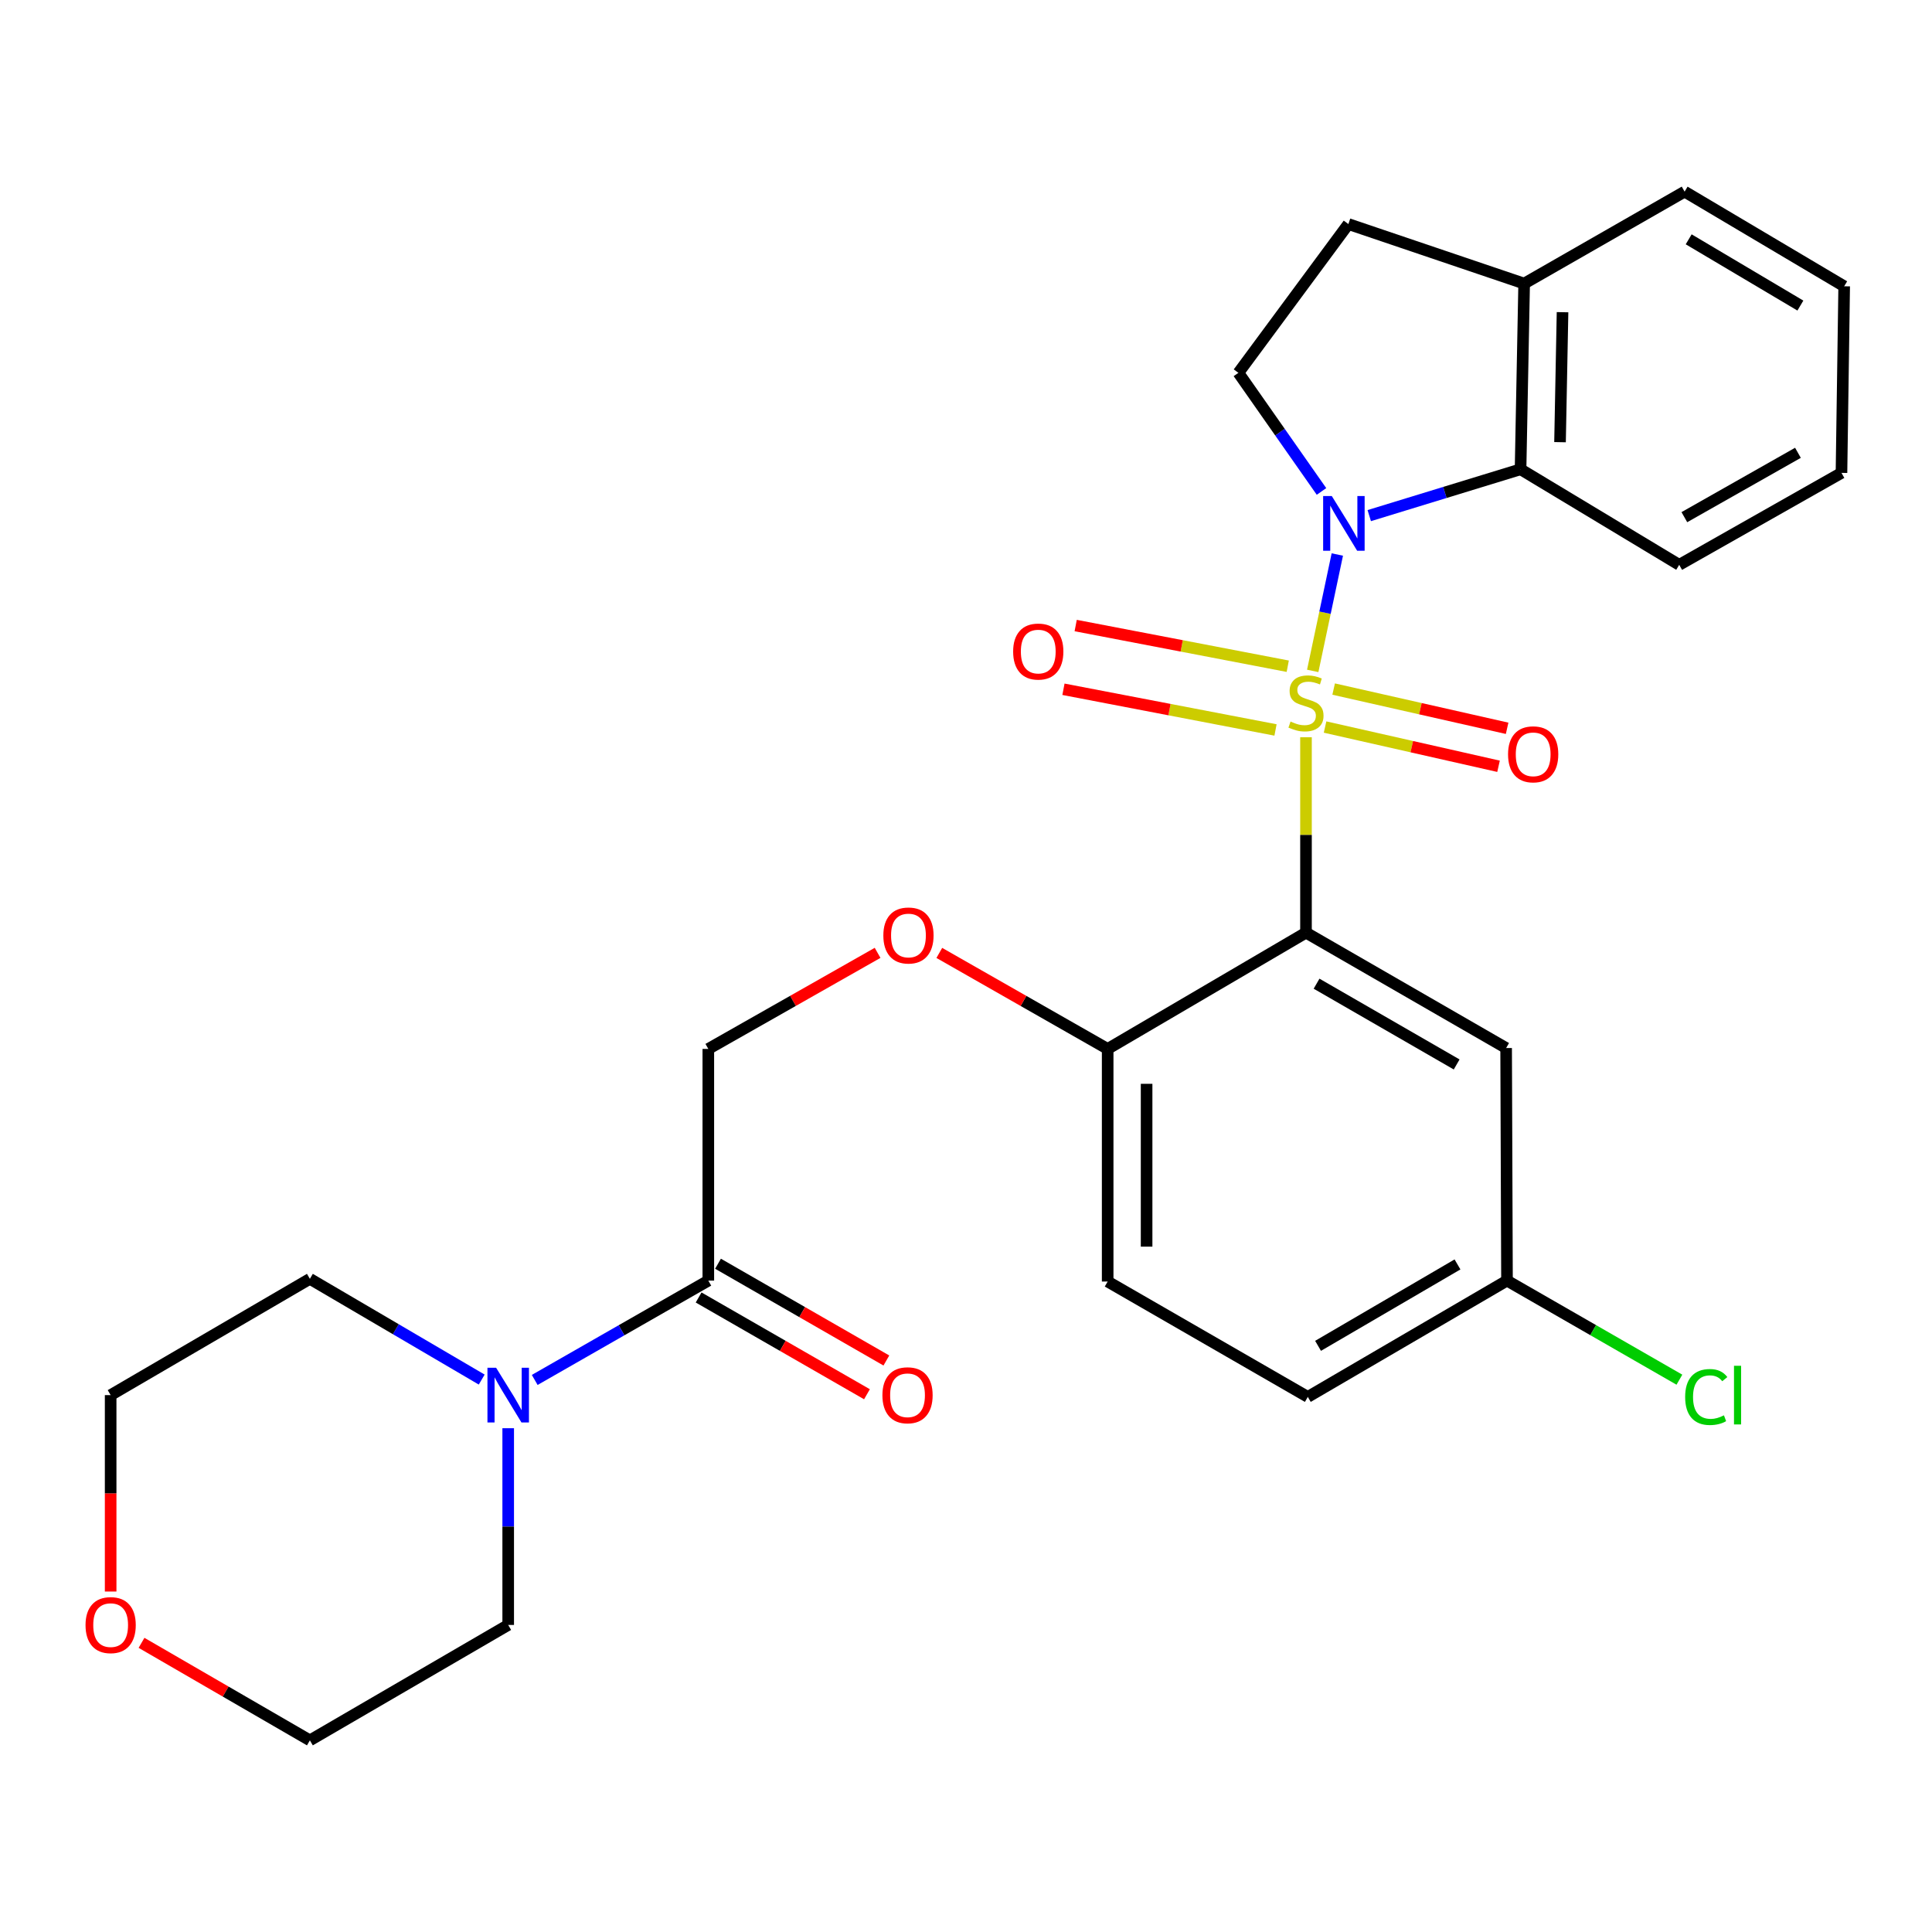 <?xml version='1.0' encoding='iso-8859-1'?>
<svg version='1.1' baseProfile='full'
              xmlns='http://www.w3.org/2000/svg'
                      xmlns:rdkit='http://www.rdkit.org/xml'
                      xmlns:xlink='http://www.w3.org/1999/xlink'
                  xml:space='preserve'
width='1000px' height='1000px' viewBox='0 0 1000 1000'>
<!-- END OF HEADER -->
<rect style='opacity:1.0;fill:#FFFFFF;stroke:none' width='1000' height='1000' x='0' y='0'> </rect>
<path class='bond-0' d='M 679.463,347.258 L 685.827,317.138' style='fill:none;fill-rule:evenodd;stroke:#CCCC00;stroke-width:6px;stroke-linecap:butt;stroke-linejoin:miter;stroke-opacity:1' />
<path class='bond-0' d='M 685.827,317.138 L 692.19,287.017' style='fill:none;fill-rule:evenodd;stroke:#0000FF;stroke-width:6px;stroke-linecap:butt;stroke-linejoin:miter;stroke-opacity:1' />
<path class='bond-1' d='M 675.979,381.605 L 675.979,432.171' style='fill:none;fill-rule:evenodd;stroke:#CCCC00;stroke-width:6px;stroke-linecap:butt;stroke-linejoin:miter;stroke-opacity:1' />
<path class='bond-1' d='M 675.979,432.171 L 675.979,482.737' style='fill:none;fill-rule:evenodd;stroke:#000000;stroke-width:6px;stroke-linecap:butt;stroke-linejoin:miter;stroke-opacity:1' />
<path class='bond-7' d='M 685.85,376.314 L 730.744,386.47' style='fill:none;fill-rule:evenodd;stroke:#CCCC00;stroke-width:6px;stroke-linecap:butt;stroke-linejoin:miter;stroke-opacity:1' />
<path class='bond-7' d='M 730.744,386.47 L 775.638,396.626' style='fill:none;fill-rule:evenodd;stroke:#FF0000;stroke-width:6px;stroke-linecap:butt;stroke-linejoin:miter;stroke-opacity:1' />
<path class='bond-7' d='M 690.296,356.659 L 735.19,366.815' style='fill:none;fill-rule:evenodd;stroke:#CCCC00;stroke-width:6px;stroke-linecap:butt;stroke-linejoin:miter;stroke-opacity:1' />
<path class='bond-7' d='M 735.19,366.815 L 780.085,376.971' style='fill:none;fill-rule:evenodd;stroke:#FF0000;stroke-width:6px;stroke-linecap:butt;stroke-linejoin:miter;stroke-opacity:1' />
<path class='bond-8' d='M 666.536,344.839 L 611.654,334.309' style='fill:none;fill-rule:evenodd;stroke:#CCCC00;stroke-width:6px;stroke-linecap:butt;stroke-linejoin:miter;stroke-opacity:1' />
<path class='bond-8' d='M 611.654,334.309 L 556.772,323.779' style='fill:none;fill-rule:evenodd;stroke:#FF0000;stroke-width:6px;stroke-linecap:butt;stroke-linejoin:miter;stroke-opacity:1' />
<path class='bond-8' d='M 660.207,377.824 L 605.325,367.294' style='fill:none;fill-rule:evenodd;stroke:#CCCC00;stroke-width:6px;stroke-linecap:butt;stroke-linejoin:miter;stroke-opacity:1' />
<path class='bond-8' d='M 605.325,367.294 L 550.443,356.763' style='fill:none;fill-rule:evenodd;stroke:#FF0000;stroke-width:6px;stroke-linecap:butt;stroke-linejoin:miter;stroke-opacity:1' />
<path class='bond-2' d='M 708.724,266.884 L 747.881,254.89' style='fill:none;fill-rule:evenodd;stroke:#0000FF;stroke-width:6px;stroke-linecap:butt;stroke-linejoin:miter;stroke-opacity:1' />
<path class='bond-2' d='M 747.881,254.89 L 787.038,242.895' style='fill:none;fill-rule:evenodd;stroke:#000000;stroke-width:6px;stroke-linecap:butt;stroke-linejoin:miter;stroke-opacity:1' />
<path class='bond-5' d='M 684.006,254.368 L 662.5,223.671' style='fill:none;fill-rule:evenodd;stroke:#0000FF;stroke-width:6px;stroke-linecap:butt;stroke-linejoin:miter;stroke-opacity:1' />
<path class='bond-5' d='M 662.5,223.671 L 640.993,192.975' style='fill:none;fill-rule:evenodd;stroke:#000000;stroke-width:6px;stroke-linecap:butt;stroke-linejoin:miter;stroke-opacity:1' />
<path class='bond-6' d='M 675.979,482.737 L 779.571,542.465' style='fill:none;fill-rule:evenodd;stroke:#000000;stroke-width:6px;stroke-linecap:butt;stroke-linejoin:miter;stroke-opacity:1' />
<path class='bond-6' d='M 681.452,509.154 L 753.966,550.963' style='fill:none;fill-rule:evenodd;stroke:#000000;stroke-width:6px;stroke-linecap:butt;stroke-linejoin:miter;stroke-opacity:1' />
<path class='bond-9' d='M 675.979,482.737 L 573.327,542.924' style='fill:none;fill-rule:evenodd;stroke:#000000;stroke-width:6px;stroke-linecap:butt;stroke-linejoin:miter;stroke-opacity:1' />
<path class='bond-10' d='M 787.038,242.895 L 788.897,146.782' style='fill:none;fill-rule:evenodd;stroke:#000000;stroke-width:6px;stroke-linecap:butt;stroke-linejoin:miter;stroke-opacity:1' />
<path class='bond-10' d='M 807.465,228.868 L 808.766,161.589' style='fill:none;fill-rule:evenodd;stroke:#000000;stroke-width:6px;stroke-linecap:butt;stroke-linejoin:miter;stroke-opacity:1' />
<path class='bond-22' d='M 787.038,242.895 L 869.157,292.357' style='fill:none;fill-rule:evenodd;stroke:#000000;stroke-width:6px;stroke-linecap:butt;stroke-linejoin:miter;stroke-opacity:1' />
<path class='bond-3' d='M 366.625,662.839 L 366.625,542.924' style='fill:none;fill-rule:evenodd;stroke:#000000;stroke-width:6px;stroke-linecap:butt;stroke-linejoin:miter;stroke-opacity:1' />
<path class='bond-4' d='M 366.625,662.839 L 321.696,688.547' style='fill:none;fill-rule:evenodd;stroke:#000000;stroke-width:6px;stroke-linecap:butt;stroke-linejoin:miter;stroke-opacity:1' />
<path class='bond-4' d='M 321.696,688.547 L 276.768,714.255' style='fill:none;fill-rule:evenodd;stroke:#0000FF;stroke-width:6px;stroke-linecap:butt;stroke-linejoin:miter;stroke-opacity:1' />
<path class='bond-13' d='M 361.604,671.574 L 405.172,696.618' style='fill:none;fill-rule:evenodd;stroke:#000000;stroke-width:6px;stroke-linecap:butt;stroke-linejoin:miter;stroke-opacity:1' />
<path class='bond-13' d='M 405.172,696.618 L 448.741,721.662' style='fill:none;fill-rule:evenodd;stroke:#FF0000;stroke-width:6px;stroke-linecap:butt;stroke-linejoin:miter;stroke-opacity:1' />
<path class='bond-13' d='M 371.646,654.103 L 415.215,679.147' style='fill:none;fill-rule:evenodd;stroke:#000000;stroke-width:6px;stroke-linecap:butt;stroke-linejoin:miter;stroke-opacity:1' />
<path class='bond-13' d='M 415.215,679.147 L 458.783,704.19' style='fill:none;fill-rule:evenodd;stroke:#FF0000;stroke-width:6px;stroke-linecap:butt;stroke-linejoin:miter;stroke-opacity:1' />
<path class='bond-20' d='M 249.329,714.066 L 204.861,687.993' style='fill:none;fill-rule:evenodd;stroke:#0000FF;stroke-width:6px;stroke-linecap:butt;stroke-linejoin:miter;stroke-opacity:1' />
<path class='bond-20' d='M 204.861,687.993 L 160.393,661.921' style='fill:none;fill-rule:evenodd;stroke:#000000;stroke-width:6px;stroke-linecap:butt;stroke-linejoin:miter;stroke-opacity:1' />
<path class='bond-21' d='M 263.044,739.242 L 263.044,790.156' style='fill:none;fill-rule:evenodd;stroke:#0000FF;stroke-width:6px;stroke-linecap:butt;stroke-linejoin:miter;stroke-opacity:1' />
<path class='bond-21' d='M 263.044,790.156 L 263.044,841.071' style='fill:none;fill-rule:evenodd;stroke:#000000;stroke-width:6px;stroke-linecap:butt;stroke-linejoin:miter;stroke-opacity:1' />
<path class='bond-14' d='M 640.993,192.975 L 697.922,115.972' style='fill:none;fill-rule:evenodd;stroke:#000000;stroke-width:6px;stroke-linecap:butt;stroke-linejoin:miter;stroke-opacity:1' />
<path class='bond-17' d='M 779.571,542.465 L 780.019,662.839' style='fill:none;fill-rule:evenodd;stroke:#000000;stroke-width:6px;stroke-linecap:butt;stroke-linejoin:miter;stroke-opacity:1' />
<path class='bond-11' d='M 573.327,542.924 L 529.756,518.077' style='fill:none;fill-rule:evenodd;stroke:#000000;stroke-width:6px;stroke-linecap:butt;stroke-linejoin:miter;stroke-opacity:1' />
<path class='bond-11' d='M 529.756,518.077 L 486.184,493.23' style='fill:none;fill-rule:evenodd;stroke:#FF0000;stroke-width:6px;stroke-linecap:butt;stroke-linejoin:miter;stroke-opacity:1' />
<path class='bond-16' d='M 573.327,542.924 L 573.327,663.32' style='fill:none;fill-rule:evenodd;stroke:#000000;stroke-width:6px;stroke-linecap:butt;stroke-linejoin:miter;stroke-opacity:1' />
<path class='bond-16' d='M 593.479,560.983 L 593.479,645.261' style='fill:none;fill-rule:evenodd;stroke:#000000;stroke-width:6px;stroke-linecap:butt;stroke-linejoin:miter;stroke-opacity:1' />
<path class='bond-25' d='M 788.897,146.782 L 871.956,99.19' style='fill:none;fill-rule:evenodd;stroke:#000000;stroke-width:6px;stroke-linecap:butt;stroke-linejoin:miter;stroke-opacity:1' />
<path class='bond-28' d='M 788.897,146.782 L 697.922,115.972' style='fill:none;fill-rule:evenodd;stroke:#000000;stroke-width:6px;stroke-linecap:butt;stroke-linejoin:miter;stroke-opacity:1' />
<path class='bond-12' d='M 454.239,493.194 L 410.432,518.059' style='fill:none;fill-rule:evenodd;stroke:#FF0000;stroke-width:6px;stroke-linecap:butt;stroke-linejoin:miter;stroke-opacity:1' />
<path class='bond-12' d='M 410.432,518.059 L 366.625,542.924' style='fill:none;fill-rule:evenodd;stroke:#000000;stroke-width:6px;stroke-linecap:butt;stroke-linejoin:miter;stroke-opacity:1' />
<path class='bond-15' d='M 73.25,850.328 L 116.821,875.569' style='fill:none;fill-rule:evenodd;stroke:#FF0000;stroke-width:6px;stroke-linecap:butt;stroke-linejoin:miter;stroke-opacity:1' />
<path class='bond-15' d='M 116.821,875.569 L 160.393,900.81' style='fill:none;fill-rule:evenodd;stroke:#000000;stroke-width:6px;stroke-linecap:butt;stroke-linejoin:miter;stroke-opacity:1' />
<path class='bond-31' d='M 57.271,823.777 L 57.271,772.942' style='fill:none;fill-rule:evenodd;stroke:#FF0000;stroke-width:6px;stroke-linecap:butt;stroke-linejoin:miter;stroke-opacity:1' />
<path class='bond-31' d='M 57.271,772.942 L 57.271,722.108' style='fill:none;fill-rule:evenodd;stroke:#000000;stroke-width:6px;stroke-linecap:butt;stroke-linejoin:miter;stroke-opacity:1' />
<path class='bond-18' d='M 573.327,663.32 L 676.919,723.037' style='fill:none;fill-rule:evenodd;stroke:#000000;stroke-width:6px;stroke-linecap:butt;stroke-linejoin:miter;stroke-opacity:1' />
<path class='bond-19' d='M 780.019,662.839 L 824.638,688.481' style='fill:none;fill-rule:evenodd;stroke:#000000;stroke-width:6px;stroke-linecap:butt;stroke-linejoin:miter;stroke-opacity:1' />
<path class='bond-19' d='M 824.638,688.481 L 869.258,714.123' style='fill:none;fill-rule:evenodd;stroke:#00CC00;stroke-width:6px;stroke-linecap:butt;stroke-linejoin:miter;stroke-opacity:1' />
<path class='bond-29' d='M 780.019,662.839 L 676.919,723.037' style='fill:none;fill-rule:evenodd;stroke:#000000;stroke-width:6px;stroke-linecap:butt;stroke-linejoin:miter;stroke-opacity:1' />
<path class='bond-29' d='M 754.393,654.466 L 682.223,696.604' style='fill:none;fill-rule:evenodd;stroke:#000000;stroke-width:6px;stroke-linecap:butt;stroke-linejoin:miter;stroke-opacity:1' />
<path class='bond-24' d='M 160.393,661.921 L 57.271,722.108' style='fill:none;fill-rule:evenodd;stroke:#000000;stroke-width:6px;stroke-linecap:butt;stroke-linejoin:miter;stroke-opacity:1' />
<path class='bond-23' d='M 263.044,841.071 L 160.393,900.81' style='fill:none;fill-rule:evenodd;stroke:#000000;stroke-width:6px;stroke-linecap:butt;stroke-linejoin:miter;stroke-opacity:1' />
<path class='bond-26' d='M 869.157,292.357 L 953.146,244.765' style='fill:none;fill-rule:evenodd;stroke:#000000;stroke-width:6px;stroke-linecap:butt;stroke-linejoin:miter;stroke-opacity:1' />
<path class='bond-26' d='M 871.821,267.685 L 930.613,234.371' style='fill:none;fill-rule:evenodd;stroke:#000000;stroke-width:6px;stroke-linecap:butt;stroke-linejoin:miter;stroke-opacity:1' />
<path class='bond-30' d='M 871.956,99.19 L 954.545,148.181' style='fill:none;fill-rule:evenodd;stroke:#000000;stroke-width:6px;stroke-linecap:butt;stroke-linejoin:miter;stroke-opacity:1' />
<path class='bond-30' d='M 874.063,123.87 L 931.876,158.165' style='fill:none;fill-rule:evenodd;stroke:#000000;stroke-width:6px;stroke-linecap:butt;stroke-linejoin:miter;stroke-opacity:1' />
<path class='bond-27' d='M 953.146,244.765 L 954.545,148.181' style='fill:none;fill-rule:evenodd;stroke:#000000;stroke-width:6px;stroke-linecap:butt;stroke-linejoin:miter;stroke-opacity:1' />
<path  class='atom-0' d='M 667.979 373.471
Q 668.299 373.591, 669.619 374.151
Q 670.939 374.711, 672.379 375.071
Q 673.859 375.391, 675.299 375.391
Q 677.979 375.391, 679.539 374.111
Q 681.099 372.791, 681.099 370.511
Q 681.099 368.951, 680.299 367.991
Q 679.539 367.031, 678.339 366.511
Q 677.139 365.991, 675.139 365.391
Q 672.619 364.631, 671.099 363.911
Q 669.619 363.191, 668.539 361.671
Q 667.499 360.151, 667.499 357.591
Q 667.499 354.031, 669.899 351.831
Q 672.339 349.631, 677.139 349.631
Q 680.419 349.631, 684.139 351.191
L 683.219 354.271
Q 679.819 352.871, 677.259 352.871
Q 674.499 352.871, 672.979 354.031
Q 671.459 355.151, 671.499 357.111
Q 671.499 358.631, 672.259 359.551
Q 673.059 360.471, 674.179 360.991
Q 675.339 361.511, 677.259 362.111
Q 679.819 362.911, 681.339 363.711
Q 682.859 364.511, 683.939 366.151
Q 685.059 367.751, 685.059 370.511
Q 685.059 374.431, 682.419 376.551
Q 679.819 378.631, 675.459 378.631
Q 672.939 378.631, 671.019 378.071
Q 669.139 377.551, 666.899 376.631
L 667.979 373.471
' fill='#CCCC00'/>
<path  class='atom-1' d='M 689.333 256.746
L 698.613 271.746
Q 699.533 273.226, 701.013 275.906
Q 702.493 278.586, 702.573 278.746
L 702.573 256.746
L 706.333 256.746
L 706.333 285.066
L 702.453 285.066
L 692.493 268.666
Q 691.333 266.746, 690.093 264.546
Q 688.893 262.346, 688.533 261.666
L 688.533 285.066
L 684.853 285.066
L 684.853 256.746
L 689.333 256.746
' fill='#0000FF'/>
<path  class='atom-5' d='M 256.784 707.948
L 266.064 722.948
Q 266.984 724.428, 268.464 727.108
Q 269.944 729.788, 270.024 729.948
L 270.024 707.948
L 273.784 707.948
L 273.784 736.268
L 269.904 736.268
L 259.944 719.868
Q 258.784 717.948, 257.544 715.748
Q 256.344 713.548, 255.984 712.868
L 255.984 736.268
L 252.304 736.268
L 252.304 707.948
L 256.784 707.948
' fill='#0000FF'/>
<path  class='atom-8' d='M 780.565 390.431
Q 780.565 383.631, 783.925 379.831
Q 787.285 376.031, 793.565 376.031
Q 799.845 376.031, 803.205 379.831
Q 806.565 383.631, 806.565 390.431
Q 806.565 397.311, 803.165 401.231
Q 799.765 405.111, 793.565 405.111
Q 787.325 405.111, 783.925 401.231
Q 780.565 397.351, 780.565 390.431
M 793.565 401.911
Q 797.885 401.911, 800.205 399.031
Q 802.565 396.111, 802.565 390.431
Q 802.565 384.871, 800.205 382.071
Q 797.885 379.231, 793.565 379.231
Q 789.245 379.231, 786.885 382.031
Q 784.565 384.831, 784.565 390.431
Q 784.565 396.151, 786.885 399.031
Q 789.245 401.911, 793.565 401.911
' fill='#FF0000'/>
<path  class='atom-9' d='M 524.401 337.241
Q 524.401 330.441, 527.761 326.641
Q 531.121 322.841, 537.401 322.841
Q 543.681 322.841, 547.041 326.641
Q 550.401 330.441, 550.401 337.241
Q 550.401 344.121, 547.001 348.041
Q 543.601 351.921, 537.401 351.921
Q 531.161 351.921, 527.761 348.041
Q 524.401 344.161, 524.401 337.241
M 537.401 348.721
Q 541.721 348.721, 544.041 345.841
Q 546.401 342.921, 546.401 337.241
Q 546.401 331.681, 544.041 328.881
Q 541.721 326.041, 537.401 326.041
Q 533.081 326.041, 530.721 328.841
Q 528.401 331.641, 528.401 337.241
Q 528.401 342.961, 530.721 345.841
Q 533.081 348.721, 537.401 348.721
' fill='#FF0000'/>
<path  class='atom-12' d='M 457.217 484.205
Q 457.217 477.405, 460.577 473.605
Q 463.937 469.805, 470.217 469.805
Q 476.497 469.805, 479.857 473.605
Q 483.217 477.405, 483.217 484.205
Q 483.217 491.085, 479.817 495.005
Q 476.417 498.885, 470.217 498.885
Q 463.977 498.885, 460.577 495.005
Q 457.217 491.125, 457.217 484.205
M 470.217 495.685
Q 474.537 495.685, 476.857 492.805
Q 479.217 489.885, 479.217 484.205
Q 479.217 478.645, 476.857 475.845
Q 474.537 473.005, 470.217 473.005
Q 465.897 473.005, 463.537 475.805
Q 461.217 478.605, 461.217 484.205
Q 461.217 489.925, 463.537 492.805
Q 465.897 495.685, 470.217 495.685
' fill='#FF0000'/>
<path  class='atom-14' d='M 456.735 722.188
Q 456.735 715.388, 460.095 711.588
Q 463.455 707.788, 469.735 707.788
Q 476.015 707.788, 479.375 711.588
Q 482.735 715.388, 482.735 722.188
Q 482.735 729.068, 479.335 732.988
Q 475.935 736.868, 469.735 736.868
Q 463.495 736.868, 460.095 732.988
Q 456.735 729.108, 456.735 722.188
M 469.735 733.668
Q 474.055 733.668, 476.375 730.788
Q 478.735 727.868, 478.735 722.188
Q 478.735 716.628, 476.375 713.828
Q 474.055 710.988, 469.735 710.988
Q 465.415 710.988, 463.055 713.788
Q 460.735 716.588, 460.735 722.188
Q 460.735 727.908, 463.055 730.788
Q 465.415 733.668, 469.735 733.668
' fill='#FF0000'/>
<path  class='atom-16' d='M 44.271 841.151
Q 44.271 834.351, 47.631 830.551
Q 50.991 826.751, 57.271 826.751
Q 63.551 826.751, 66.911 830.551
Q 70.271 834.351, 70.271 841.151
Q 70.271 848.031, 66.871 851.951
Q 63.471 855.831, 57.271 855.831
Q 51.031 855.831, 47.631 851.951
Q 44.271 848.071, 44.271 841.151
M 57.271 852.631
Q 61.591 852.631, 63.911 849.751
Q 66.271 846.831, 66.271 841.151
Q 66.271 835.591, 63.911 832.791
Q 61.591 829.951, 57.271 829.951
Q 52.951 829.951, 50.591 832.751
Q 48.271 835.551, 48.271 841.151
Q 48.271 846.871, 50.591 849.751
Q 52.951 852.631, 57.271 852.631
' fill='#FF0000'/>
<path  class='atom-20' d='M 872.232 723.088
Q 872.232 716.048, 875.512 712.368
Q 878.832 708.648, 885.112 708.648
Q 890.952 708.648, 894.072 712.768
L 891.432 714.928
Q 889.152 711.928, 885.112 711.928
Q 880.832 711.928, 878.552 714.808
Q 876.312 717.648, 876.312 723.088
Q 876.312 728.688, 878.632 731.568
Q 880.992 734.448, 885.552 734.448
Q 888.672 734.448, 892.312 732.568
L 893.432 735.568
Q 891.952 736.528, 889.712 737.088
Q 887.472 737.648, 884.992 737.648
Q 878.832 737.648, 875.512 733.888
Q 872.232 730.128, 872.232 723.088
' fill='#00CC00'/>
<path  class='atom-20' d='M 897.512 706.928
L 901.192 706.928
L 901.192 737.288
L 897.512 737.288
L 897.512 706.928
' fill='#00CC00'/>
</svg>
